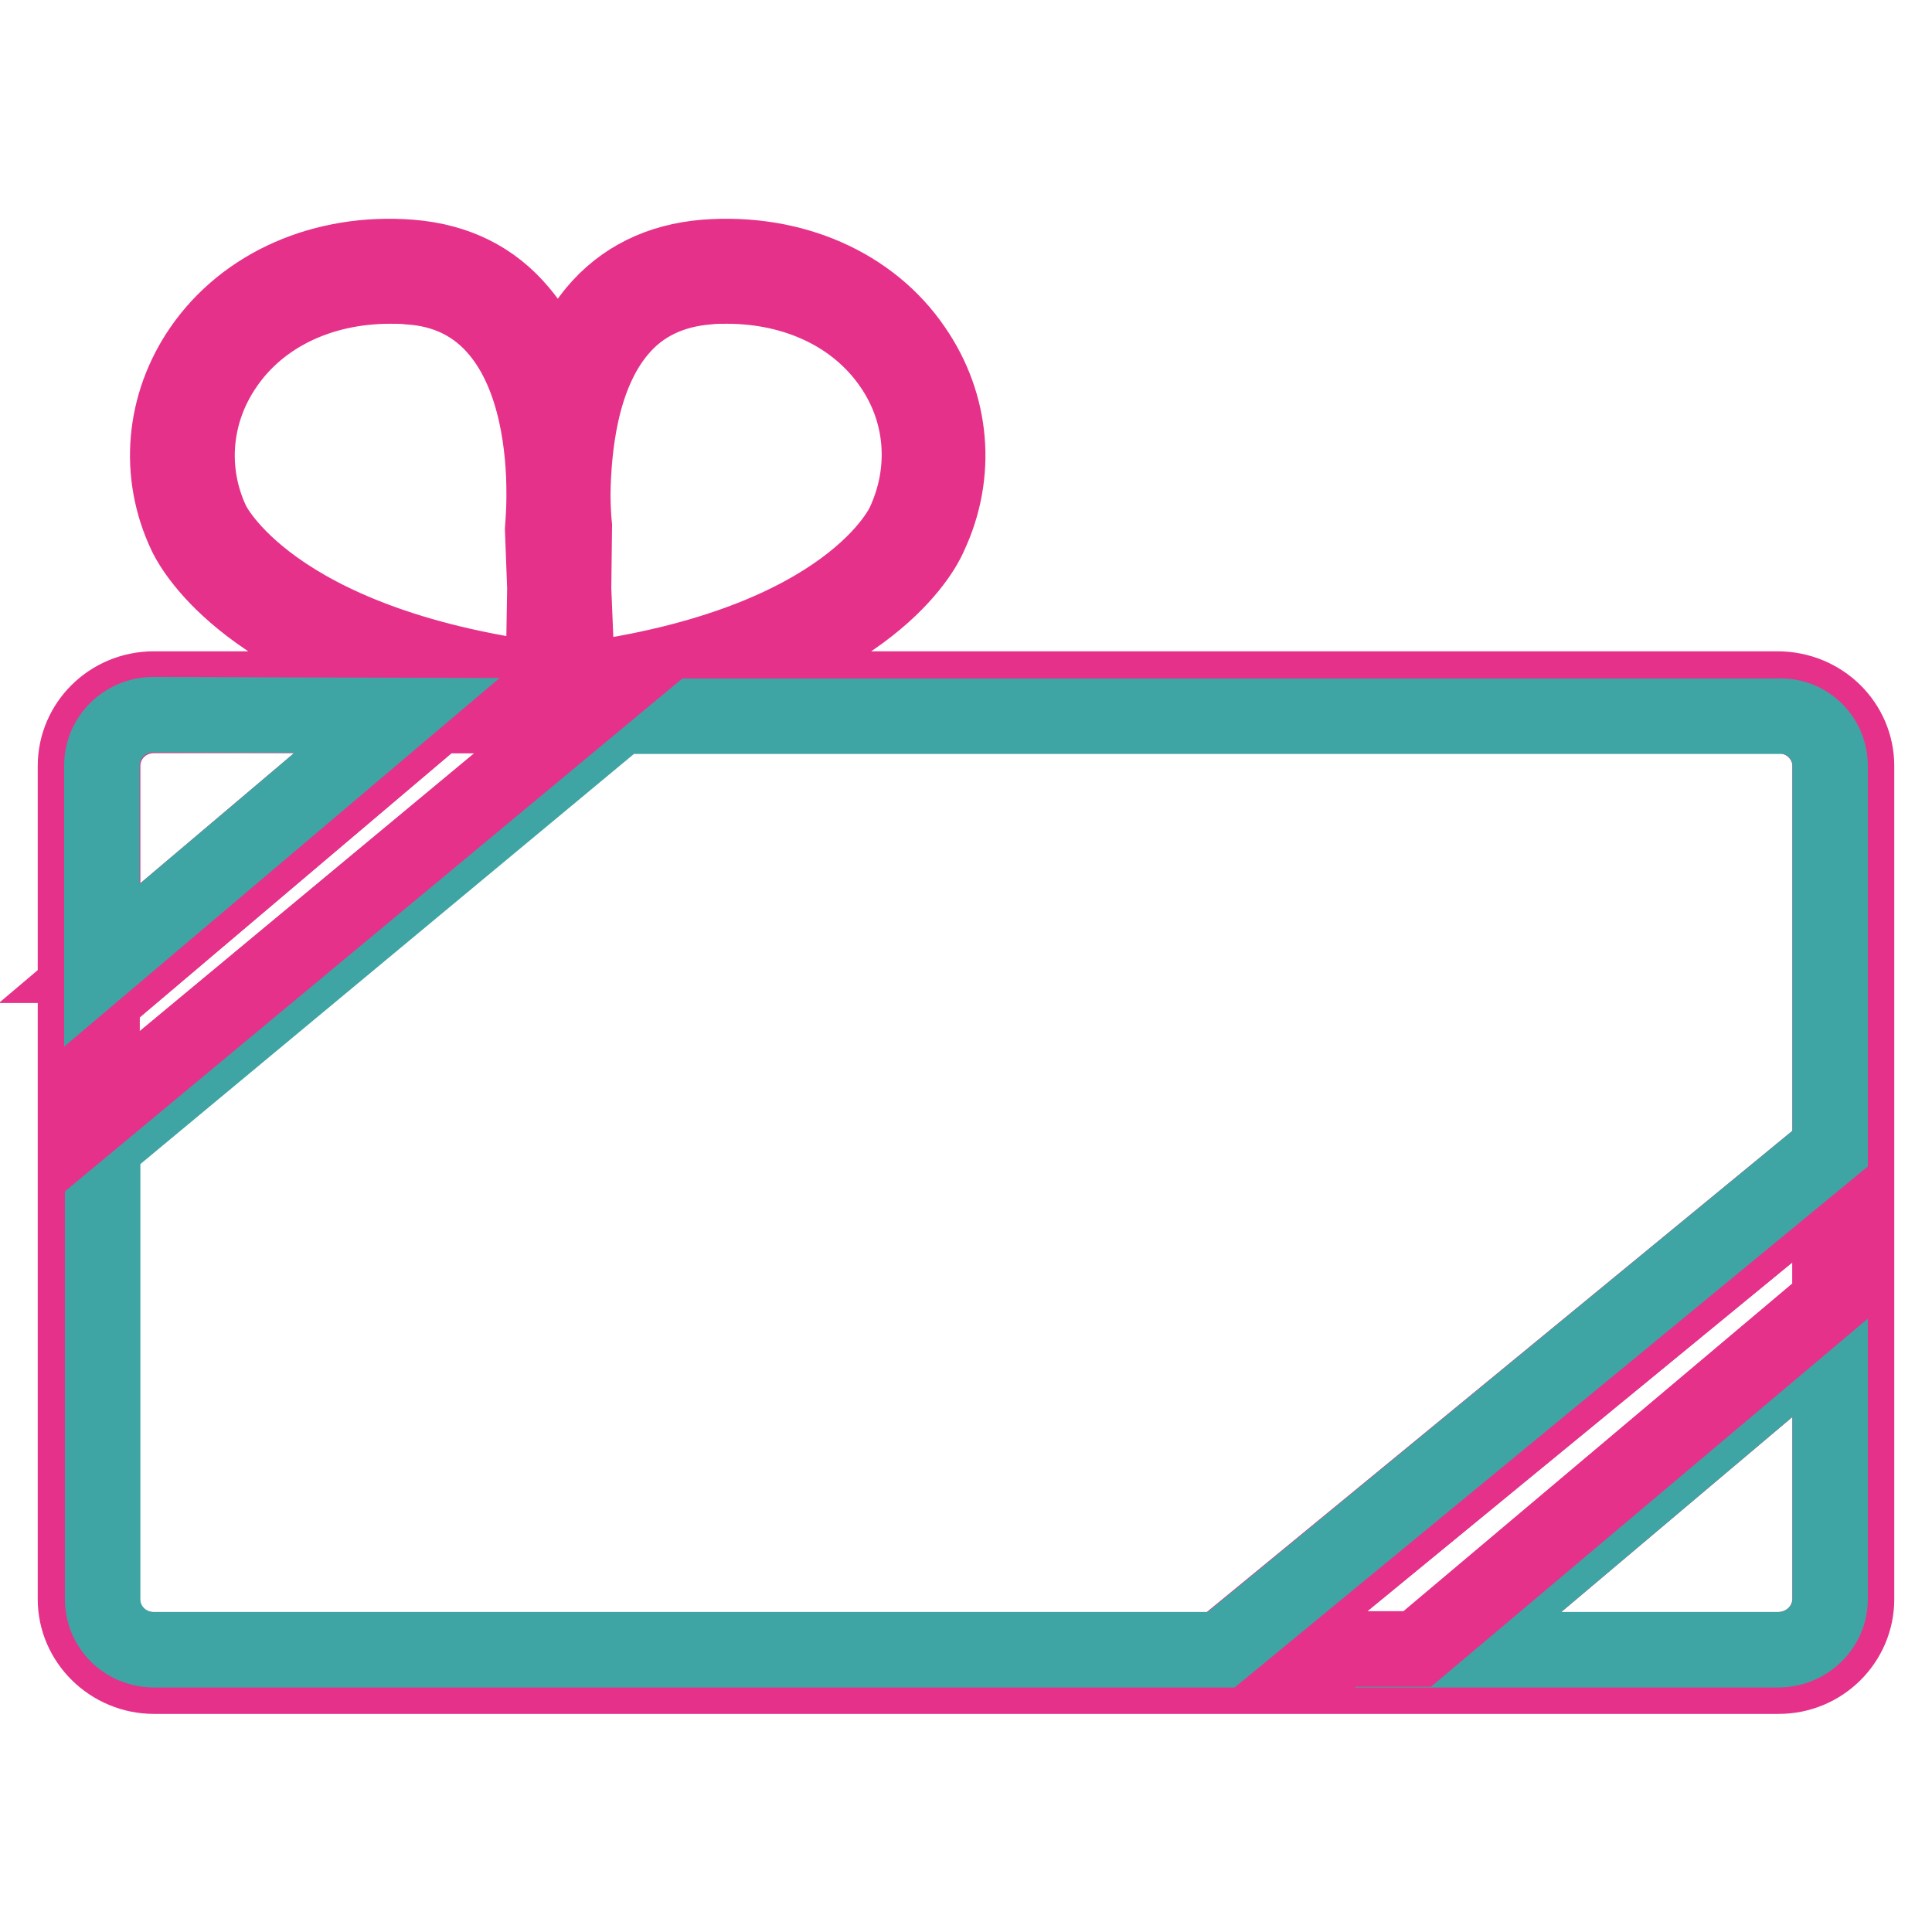 <?xml version="1.0" encoding="utf-8"?>
<!-- Svg Vector Icons : http://www.onlinewebfonts.com/icon -->
<!DOCTYPE svg PUBLIC "-//W3C//DTD SVG 1.1//EN" "http://www.w3.org/Graphics/SVG/1.1/DTD/svg11.dtd">
<svg version="1.1" xmlns="http://www.w3.org/2000/svg" xmlns:xlink="http://www.w3.org/1999/xlink" x="0px" y="0px" viewBox="0 0 256 256" enable-background="new 0 0 256 256" xml:space="preserve">
<g> <path stroke-width="10" fill-opacity="0" stroke="#e6318b"  d="M246,101.5v110.4c0,5.6-4.6,10.2-10.3,10.2H20.4c-5.7,0-10.4-4.6-10.4-10.2V101.5c0-5.6,4.6-10.2,10.4-10.2 h37.1c-26.7-6.8-32.6-19.9-32.9-20.5c-3.8-8-3-17.2,2.1-24.6c5.8-8.4,16.2-13,27.7-12.1c6.1,0.5,10.9,2.9,14.5,7.2 c2.4,2.8,4,6.2,5,9.7c1.1-3.4,2.6-6.8,5-9.7c3.6-4.3,8.5-6.7,14.5-7.2c11.6-0.9,22,3.7,27.7,12.1c5.1,7.4,5.9,16.6,2.1,24.7 c-0.2,0.5-5.6,13.7-32.2,20.4h144.5C241.4,91.3,246,95.9,246,101.5L246,101.5z M242.5,211.8V177l-49.3,41.6h42.4 C239.5,218.6,242.5,215.5,242.5,211.8z M242.5,172.4v-15.7l-75.3,61.8h20.6L242.5,172.4L242.5,172.4z M242.5,152.2v-50.7 c0-3.7-3.1-6.7-6.9-6.7H82.1l-68.6,57.1v60c0,3.7,3.1,6.7,6.8,6.7h141.4L242.5,152.2z M119.8,69.3c3.2-6.9,2.6-14.7-1.7-20.9 c-4.6-6.7-12.6-10.5-21.8-10.5c-0.8,0-1.7,0-2.5,0.1c-4.9,0.4-8.9,2.3-11.8,5.8c-5.2,6.2-6,15.9-6.1,21.5v0.2 c0,2.5,0.2,4.2,0.2,4.2L76,78l0.5,12.2C112.8,85.4,119.7,69.5,119.8,69.3z M13.5,147.3l63.2-52.5H58l-44.5,37.7L13.5,147.3 L13.5,147.3z M72.2,77.9l-0.3-7.9c0-0.1,0.2-1.8,0.2-4.3v-0.4c0-5.7-0.9-15.3-6.1-21.5c-2.9-3.5-6.9-5.5-11.8-5.8 c-0.8-0.1-1.7-0.1-2.5-0.1c-9.2,0-17.2,3.8-21.8,10.5c-4.3,6.2-5,14-1.8,20.8c0.1,0.2,7.6,16.1,43.9,20.9L72.2,77.9z M13.5,127.9 l39.1-33.1H20.4c-3.8,0-6.8,3-6.8,6.7V127.9z"/> <path stroke-width="10" fill-opacity="0" stroke="#3ea5a4"  d="M242.5,177v34.9c0,3.7-3.1,6.7-6.9,6.7h-42.4L242.5,177z"/> <path stroke-width="10" fill-opacity="0" stroke="#e6318b"  d="M242.5,156.7v15.7l-54.7,46.1h-20.6L242.5,156.7z"/> <path stroke-width="10" fill-opacity="0" stroke="#3ea5a4"  d="M242.5,101.5v50.7l-80.7,66.4H20.4c-3.8,0-6.8-3-6.8-6.7v-60l68.6-57h153.6 C239.5,94.8,242.5,97.8,242.5,101.5z"/> <path stroke-width="10" fill-opacity="0" stroke="#e6318b"  d="M76.7,94.8l-63.2,52.5v-14.8L58,94.8H76.7z"/> <path stroke-width="10" fill-opacity="0" stroke="#3ea5a4"  d="M52.6,94.8l-39.1,33.1v-26.5c0-3.7,3.1-6.7,6.8-6.7L52.6,94.8L52.6,94.8z"/></g>
</svg>